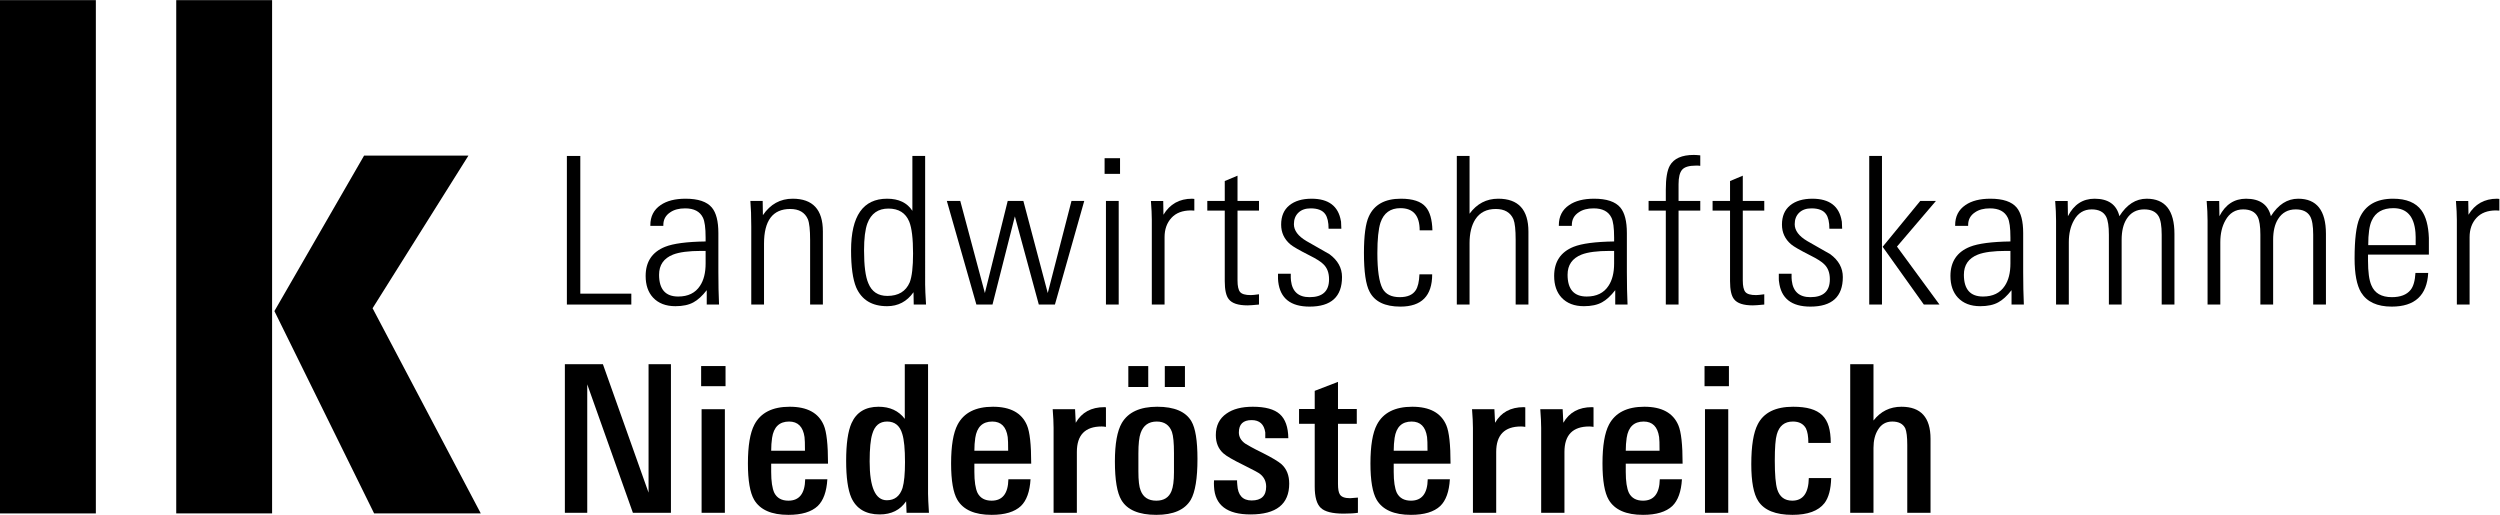 <?xml version="1.0" encoding="UTF-8" standalone="no"?>
<svg
   viewBox="0 0 368.067 75.8"
   height="75.8"
   width="368.067"
   xml:space="preserve"
   id="svg2"
   version="1.1"
   sodipodi:docname="logo_lk_noe.svg"
   inkscape:version="1.2.2 (b0a8486541, 2022-12-01)"
   xmlns:inkscape="http://www.inkscape.org/namespaces/inkscape"
   xmlns:sodipodi="http://sodipodi.sourceforge.net/DTD/sodipodi-0.dtd"
   xmlns="http://www.w3.org/2000/svg"
   xmlns:svg="http://www.w3.org/2000/svg"
   xmlns:rdf="http://www.w3.org/1999/02/22-rdf-syntax-ns#"
   xmlns:cc="http://creativecommons.org/ns#"
   xmlns:dc="http://purl.org/dc/elements/1.1/"><sodipodi:namedview
     id="namedview46"
     pagecolor="#ffffff"
     bordercolor="#666666"
     borderopacity="1.0"
     inkscape:showpageshadow="2"
     inkscape:pageopacity="0.0"
     inkscape:pagecheckerboard="0"
     inkscape:deskcolor="#d1d1d1"
     showgrid="false"
     inkscape:zoom="3.1134563"
     inkscape:cx="184.20043"
     inkscape:cy="37.900002"
     inkscape:window-width="2560"
     inkscape:window-height="1403"
     inkscape:window-x="4480"
     inkscape:window-y="0"
     inkscape:window-maximized="1"
     inkscape:current-layer="g12" /><defs
     id="defs6" /><g
     transform="matrix(1.333,0,0,-1.333,0,75.8)"
     id="g10"><g
       transform="scale(0.1)"
       id="g12"><path
         id="path14"
         style="fill:#000000;fill-opacity:1;fill-rule:nonzero;stroke:none"
         d="m 626.105,232.273 v 164.118 h 14.833 V 244.309 h 56.347 v -12.036 h -71.18" /><path
         id="path16"
         style="fill:#000000;fill-opacity:1;fill-rule:nonzero;stroke:none"
         d="m 779.34,291.52 h -4.715 c -13.91,0 -24.344,-1.364 -31.297,-4.086 -10.262,-4.09 -15.394,-11.504 -15.394,-22.246 0,-16.047 7.039,-24.063 21.109,-24.063 10.93,0 18.953,3.934 24.086,11.805 4.141,6.203 6.211,14.445 6.211,24.742 z m 1.234,-59.247 v 15.879 c -4.937,-6.343 -9.804,-10.816 -14.578,-13.386 -5.113,-2.871 -11.781,-4.305 -20.019,-4.305 -10.547,0 -18.786,3.172 -24.715,9.527 -5.442,5.903 -8.157,13.852 -8.157,23.828 0,15.747 7.168,26.489 21.5,32.243 9.063,3.629 23.973,5.597 44.735,5.898 v 4.316 c 0,10.743 -0.996,18.082 -2.977,22.02 -3.316,6.809 -9.855,10.215 -19.625,10.215 -6.789,0 -12.25,-1.442 -16.39,-4.313 -5.137,-3.332 -7.703,-8.023 -7.703,-14.078 v -0.902 h -14.348 v 0.68 c 0,9.679 3.789,17.097 11.367,22.246 6.781,4.683 15.961,7.035 27.543,7.035 13.891,0 23.57,-3.258 29.027,-9.762 4.797,-5.754 7.196,-15.133 7.196,-28.148 v -43.129 c 0,-13.324 0.246,-25.278 0.742,-35.864 h -13.598" /><path
         id="path18"
         style="fill:#000000;fill-opacity:1;fill-rule:nonzero;stroke:none"
         d="m 894.758,232.273 v 71.278 c 0,11.195 -0.828,18.836 -2.473,22.926 -3.297,7.566 -9.805,11.351 -19.527,11.351 -19.278,0 -28.914,-12.793 -28.914,-38.363 v -67.192 h -14.086 v 86.032 c 0,5.75 -0.086,10.968 -0.25,15.66 -0.168,4.691 -0.41,8.93 -0.738,12.715 h 13.593 l 0.242,-15.664 c 8.239,12.105 19.196,18.16 32.875,18.16 22.247,0 33.368,-12.031 33.368,-36.094 v -80.809 h -14.09" /><path
         id="path20"
         style="fill:#000000;fill-opacity:1;fill-rule:nonzero;stroke:none"
         d="m 1008.45,288.684 c 0,16.457 -1.4,28.156 -4.2,35.105 -3.96,9.656 -11.617,14.492 -22.984,14.492 -11.371,0 -19.118,-5.437 -23.235,-16.308 -2.468,-6.645 -3.707,-16.606 -3.707,-29.895 0,-16.906 1.567,-28.98 4.696,-36.226 3.789,-9.368 10.789,-14.043 21.007,-14.043 12.196,0 20.433,4.976 24.713,14.941 2.48,6.348 3.71,16.984 3.71,31.934 z m 0.74,-56.411 -0.24,13.618 c -7.26,-10.293 -16.977,-15.43 -29.169,-15.43 -16.644,0 -28.011,6.875 -34.105,20.652 -3.797,9.075 -5.688,22.774 -5.688,41.082 0,37.985 13.266,56.981 39.793,56.981 12.852,0 22.159,-4.465 27.929,-13.395 v 60.61 h 14.09 V 254.285 c 0,-2.117 0.08,-5.027 0.25,-8.726 0.16,-3.711 0.41,-8.149 0.74,-13.286 h -13.6" /><path
         id="path22"
         style="fill:#000000;fill-opacity:1;fill-rule:nonzero;stroke:none"
         d="m 1165.14,232.273 h -17.8 l -26.44,97.379 -24.71,-97.379 h -17.8 l -32.62,114.407 h 14.83 l 27.18,-101.7 25.21,101.7 h 17.3 l 26.94,-101.7 26.2,101.7 h 14.09 l -32.38,-114.407" /><path
         id="path24"
         style="fill:#000000;fill-opacity:1;fill-rule:nonzero;stroke:none"
         d="M 1221.49,232.273 V 346.68 h 14.09 V 232.273 Z M 1220,376.641 v 17.257 h 17.06 V 376.641 H 1220" /><path
         id="path26"
         style="fill:#000000;fill-opacity:1;fill-rule:nonzero;stroke:none"
         d="m 1319.11,336.012 c -0.66,0.144 -1.89,0.222 -3.7,0.222 -9.39,0 -16.61,-2.761 -21.63,-8.285 -5.03,-5.523 -7.54,-12.597 -7.54,-21.219 v -74.457 h -14.09 v 93.524 c 0,2.871 -0.08,6.016 -0.25,9.418 -0.16,3.402 -0.41,7.226 -0.73,11.465 h 13.59 l 0.24,-15.211 c 7.09,11.804 17.64,17.707 31.64,17.707 0.83,0 1.65,-0.078 2.47,-0.227 v -12.937" /><path
         id="path28"
         style="fill:#000000;fill-opacity:1;fill-rule:nonzero;stroke:none"
         d="m 1390.53,232.273 c -3.12,-0.308 -5.72,-0.523 -7.77,-0.679 -2.07,-0.156 -3.68,-0.239 -4.83,-0.239 -10.38,0 -17.3,2.278 -20.76,6.821 -2.97,3.633 -4.45,10.293 -4.45,19.976 v 77.86 h -19.28 v 10.668 h 19.28 v 22.015 l 14.09,5.907 V 346.68 h 23.72 v -10.668 h -23.72 v -77.145 c 0,-6.219 0.94,-10.461 2.84,-12.742 1.89,-2.277 5.81,-3.41 11.74,-3.41 0.82,0 2.01,0.066 3.59,0.223 1.56,0.16 3.41,0.375 5.55,0.687 v -11.352" /><path
         id="path30"
         style="fill:#000000;fill-opacity:1;fill-rule:nonzero;stroke:none"
         d="m 1482.23,262.688 c 0,-21.79 -11.95,-32.688 -35.84,-32.688 -20.94,0 -32.46,9.148 -34.61,27.473 -0.15,0.75 -0.25,1.812 -0.25,3.172 0,1.511 0,3.41 0,5.671 h 14.1 c 0,-1.66 0,-3.171 0,-4.531 0,-1.219 0.08,-2.273 0.23,-3.18 1.49,-12.113 8.32,-18.167 20.53,-18.167 14.34,0 21.51,6.585 21.51,19.75 0,7.117 -2.07,12.64 -6.2,16.574 -2.63,2.726 -7.73,5.976 -15.31,9.761 -11.37,5.75 -18.46,9.832 -21.27,12.254 -6.76,5.754 -10.12,13.02 -10.12,21.793 0,9.235 2.99,16.309 9.01,21.227 6.01,4.918 14.22,7.379 24.61,7.379 18.77,0 29.57,-8.168 32.36,-24.52 0.18,-0.301 0.26,-1.211 0.26,-2.722 0,-1.364 0.07,-3.329 0.25,-5.899 h -14.1 c 0,7.262 -1.23,12.633 -3.69,16.113 -2.97,4.239 -8.34,6.36 -16.08,6.36 -5.76,0 -10.29,-1.59 -13.59,-4.77 -3.3,-3.175 -4.94,-7.414 -4.94,-12.715 0,-6.957 4.61,-13.164 13.84,-18.613 4.28,-2.422 8.52,-4.844 12.72,-7.258 4.2,-2.425 8.44,-4.847 12.73,-7.265 9.22,-6.813 13.85,-15.211 13.85,-25.199" /><path
         id="path32"
         style="fill:#000000;fill-opacity:1;fill-rule:nonzero;stroke:none"
         d="m 1567.99,314.219 c 0,16.344 -7.09,24.515 -21.27,24.515 -11.03,0 -18.36,-5.3 -21.99,-15.89 -2.3,-7.117 -3.46,-18.387 -3.46,-33.824 0,-18.766 1.9,-31.786 5.69,-39.047 3.46,-6.348 9.8,-9.535 19.04,-9.535 8.4,0 14.24,2.5 17.54,7.5 2.48,3.632 3.87,9.535 4.2,17.699 h 14.08 c 0,-23.75 -11.7,-35.637 -35.1,-35.637 -17.13,0 -28.49,5.52 -34.1,16.57 -4.12,7.715 -6.17,21.938 -6.17,42.68 0,19.219 1.82,32.684 5.43,40.402 5.94,13.016 17.71,19.524 35.35,19.524 13.19,0 22.33,-3.028 27.42,-9.078 4.61,-5.301 7.09,-13.926 7.43,-25.879 h -14.09" /><path
         id="path34"
         style="fill:#000000;fill-opacity:1;fill-rule:nonzero;stroke:none"
         d="m 1674.01,232.273 v 71.5 c 0,11.047 -0.82,18.614 -2.46,22.704 -3.3,7.566 -9.81,11.351 -19.53,11.351 -10.06,0 -17.54,-3.785 -22.5,-11.351 -4.28,-6.664 -6.43,-15.438 -6.43,-26.336 v -67.868 h -14.08 v 164.118 h 14.08 v -63.789 c 8.09,11.046 18.63,16.574 31.64,16.574 22.25,0 33.38,-12.11 33.38,-36.321 v -80.582 h -14.1" /><path
         id="path36"
         style="fill:#000000;fill-opacity:1;fill-rule:nonzero;stroke:none"
         d="m 1782.76,291.52 h -4.73 c -13.9,0 -24.33,-1.364 -31.29,-4.086 -10.25,-4.09 -15.39,-11.504 -15.39,-22.246 0,-16.047 7.03,-24.063 21.12,-24.063 10.91,0 18.94,3.934 24.08,11.805 4.14,6.203 6.21,14.445 6.21,24.742 z m 1.23,-59.247 v 15.879 c -4.94,-6.343 -9.81,-10.816 -14.57,-13.386 -5.12,-2.871 -11.8,-4.305 -20.02,-4.305 -10.55,0 -18.79,3.172 -24.73,9.527 -5.43,5.903 -8.14,13.852 -8.14,23.828 0,15.747 7.17,26.489 21.48,32.243 9.07,3.629 23.99,5.597 44.75,5.898 v 4.316 c 0,10.743 -1,18.082 -2.99,22.02 -3.3,6.809 -9.84,10.215 -19.61,10.215 -6.8,0 -12.26,-1.442 -16.41,-4.313 -5.13,-3.332 -7.69,-8.023 -7.69,-14.078 v -0.902 h -14.36 v 0.68 c 0,9.679 3.79,17.097 11.37,22.246 6.8,4.683 15.98,7.035 27.56,7.035 13.89,0 23.55,-3.258 29.02,-9.762 4.79,-5.754 7.19,-15.133 7.19,-28.148 v -43.129 c 0,-13.324 0.25,-25.278 0.74,-35.864 h -13.59" /><path
         id="path38"
         style="fill:#000000;fill-opacity:1;fill-rule:nonzero;stroke:none"
         d="M 1853.93,336.012 V 232.273 h -14.08 v 103.739 h -19.02 v 10.668 h 19.02 v 12.484 c 0,12.406 1.48,21.262 4.45,26.559 4.45,7.867 13.26,11.8 26.45,11.8 0.82,0 1.81,-0.039 2.97,-0.113 1.15,-0.074 2.53,-0.187 4.2,-0.34 v -11.578 c -0.83,0.153 -1.67,0.231 -2.49,0.231 -0.82,0 -1.64,0 -2.46,0 -7.42,0 -12.44,-1.508 -15.07,-4.516 -2.64,-3.008 -3.97,-8.352 -3.97,-16.019 V 346.68 h 23.99 v -10.668 h -23.99" /><path
         id="path40"
         style="fill:#000000;fill-opacity:1;fill-rule:nonzero;stroke:none"
         d="m 1948.6,232.273 c -3.13,-0.308 -5.72,-0.523 -7.77,-0.679 -2.08,-0.156 -3.68,-0.239 -4.83,-0.239 -10.39,0 -17.3,2.278 -20.76,6.821 -2.97,3.633 -4.45,10.293 -4.45,19.976 v 77.86 h -19.28 v 10.668 h 19.28 v 22.015 l 14.08,5.907 V 346.68 h 23.73 v -10.668 h -23.73 v -77.145 c 0,-6.219 0.96,-10.461 2.85,-12.742 1.89,-2.277 5.8,-3.41 11.74,-3.41 0.82,0 2.01,0.066 3.57,0.223 1.56,0.16 3.42,0.375 5.57,0.687 v -11.352" /><path
         id="path42"
         style="fill:#000000;fill-opacity:1;fill-rule:nonzero;stroke:none"
         d="m 2035.36,262.688 c 0,-21.79 -11.96,-32.688 -35.84,-32.688 -20.94,0 -32.46,9.148 -34.61,27.473 -0.16,0.75 -0.26,1.812 -0.26,3.172 0,1.511 0,3.41 0,5.671 h 14.1 c 0,-1.66 0,-3.171 0,-4.531 0,-1.219 0.08,-2.273 0.24,-3.18 1.48,-12.113 8.32,-18.167 20.53,-18.167 14.33,0 21.5,6.585 21.5,19.75 0,7.117 -2.07,12.64 -6.19,16.574 -2.64,2.726 -7.74,5.976 -15.31,9.761 -11.37,5.75 -18.46,9.832 -21.27,12.254 -6.76,5.754 -10.12,13.02 -10.12,21.793 0,9.235 2.99,16.309 9,21.227 6.02,4.918 14.22,7.379 24.61,7.379 18.77,0 29.57,-8.168 32.37,-24.52 0.17,-0.301 0.25,-1.211 0.25,-2.722 0,-1.364 0.08,-3.329 0.25,-5.899 h -14.1 c 0,7.262 -1.23,12.633 -3.69,16.113 -2.97,4.239 -8.34,6.36 -16.07,6.36 -5.76,0 -10.3,-1.59 -13.6,-4.77 -3.3,-3.175 -4.94,-7.414 -4.94,-12.715 0,-6.957 4.61,-13.164 13.85,-18.613 4.28,-2.422 8.52,-4.844 12.71,-7.258 4.2,-2.425 8.44,-4.847 12.74,-7.265 9.22,-6.813 13.85,-15.211 13.85,-25.199" /><path
         id="path44"
         style="fill:#000000;fill-opacity:1;fill-rule:nonzero;stroke:none"
         d="m 2124.83,232.273 -45.49,63.786 41.52,50.621 h 17.31 l -43.01,-50.395 46.95,-64.012 z m -60.31,0 v 164.118 h 14.08 V 232.273 h -14.08" /><path
         id="path46"
         style="fill:#000000;fill-opacity:1;fill-rule:nonzero;stroke:none"
         d="m 2220.47,291.52 h -4.72 c -13.91,0 -24.34,-1.364 -31.29,-4.086 -10.28,-4.09 -15.39,-11.504 -15.39,-22.246 0,-16.047 7.03,-24.063 21.09,-24.063 10.94,0 18.97,3.934 24.1,11.805 4.14,6.203 6.21,14.445 6.21,24.742 z m 1.23,-59.247 v 15.879 c -4.94,-6.343 -9.8,-10.816 -14.59,-13.386 -5.09,-2.871 -11.77,-4.305 -20.02,-4.305 -10.54,0 -18.76,3.172 -24.7,9.527 -5.45,5.903 -8.17,13.852 -8.17,23.828 0,15.747 7.17,26.489 21.51,32.243 9.06,3.629 23.98,5.597 44.74,5.898 v 4.316 c 0,10.743 -0.99,18.082 -2.98,22.02 -3.32,6.809 -9.85,10.215 -19.63,10.215 -6.78,0 -12.25,-1.442 -16.39,-4.313 -5.14,-3.332 -7.7,-8.023 -7.7,-14.078 v -0.902 h -14.35 v 0.68 c 0,9.679 3.79,17.097 11.37,22.246 6.77,4.683 15.95,7.035 27.54,7.035 13.9,0 23.57,-3.258 29.04,-9.762 4.78,-5.754 7.19,-15.133 7.19,-28.148 v -43.129 c 0,-13.324 0.25,-25.278 0.74,-35.864 h -13.6" /><path
         id="path48"
         style="fill:#000000;fill-opacity:1;fill-rule:nonzero;stroke:none"
         d="m 2387.54,232.273 v 77.176 c 0,9.688 -1.15,16.492 -3.45,20.434 -2.97,4.992 -8.25,7.492 -15.82,7.492 -8.58,0 -15.08,-3.562 -19.53,-10.672 -3.62,-5.758 -5.43,-13.39 -5.43,-22.93 v -71.5 h -14.09 v 77.176 c 0,9.235 -0.99,15.817 -2.97,19.75 -2.81,5.449 -8.16,8.176 -16.07,8.176 -8.57,0 -15.08,-4.016 -19.53,-12.031 -3.79,-6.66 -5.68,-14.758 -5.68,-24.293 v -68.778 h -14.09 v 92.614 c 0,3.328 -0.07,6.808 -0.25,10.441 -0.16,3.633 -0.41,7.41 -0.72,11.352 h 13.83 l 0.25,-16.797 c 6.58,12.855 16.39,19.293 29.41,19.293 15.16,0 24.3,-6.438 27.43,-19.293 8.08,12.855 18.12,19.293 30.15,19.293 20.43,0 30.65,-12.942 30.65,-38.821 v -78.082 h -14.09" /><path
         id="path50"
         style="fill:#000000;fill-opacity:1;fill-rule:nonzero;stroke:none"
         d="m 2554.87,232.273 v 77.176 c 0,9.688 -1.15,16.492 -3.46,20.434 -2.97,4.992 -8.24,7.492 -15.82,7.492 -8.57,0 -15.08,-3.562 -19.53,-10.672 -3.63,-5.758 -5.43,-13.39 -5.43,-22.93 v -71.5 h -14.1 v 77.176 c 0,9.235 -0.98,15.817 -2.97,19.75 -2.79,5.449 -8.14,8.176 -16.06,8.176 -8.57,0 -15.07,-4.016 -19.53,-12.031 -3.79,-6.66 -5.68,-14.758 -5.68,-24.293 v -68.778 h -14.08 v 92.614 c 0,3.328 -0.08,6.808 -0.26,10.441 -0.15,3.633 -0.41,7.41 -0.74,11.352 h 13.85 l 0.25,-16.797 c 6.59,12.855 16.39,19.293 29.4,19.293 15.17,0 24.31,-6.438 27.44,-19.293 8.07,12.855 18.12,19.293 30.16,19.293 20.43,0 30.64,-12.942 30.64,-38.821 v -78.082 h -14.08" /><path
         id="path52"
         style="fill:#000000;fill-opacity:1;fill-rule:nonzero;stroke:none"
         d="m 2668.05,297.871 c 0,3.785 0,6.813 0,9.082 0,2.27 -0.08,3.938 -0.23,4.996 -1.49,17.856 -9.61,26.785 -24.36,26.785 -11.81,0 -19.76,-4.539 -23.87,-13.621 -2.63,-5.449 -3.94,-14.527 -3.94,-27.242 z m -52.63,-10.437 v -6.582 c 0,-12.559 1.23,-21.641 3.69,-27.247 3.59,-8.769 11.15,-13.167 22.63,-13.167 9.5,0 16.39,2.66 20.67,7.953 3.1,3.777 4.9,10.054 5.41,18.836 h 14.08 C 2680.57,242.41 2667.15,230 2641.61,230 c -16.16,0 -27.43,5.227 -33.85,15.664 -4.79,8.02 -7.17,20.496 -7.17,37.457 0,21.18 1.8,36.016 5.43,44.492 6.25,14.375 18.61,21.563 37.07,21.563 14.67,0 25.12,-4.313 31.39,-12.942 4.94,-6.804 7.65,-16.949 8.16,-30.414 v -18.386 h -67.22" /><path
         id="path54"
         style="fill:#000000;fill-opacity:1;fill-rule:nonzero;stroke:none"
         d="m 2760.49,336.012 c -0.66,0.144 -1.89,0.222 -3.71,0.222 -9.39,0 -16.6,-2.761 -21.62,-8.285 -5.04,-5.523 -7.54,-12.597 -7.54,-21.219 v -74.457 h -14.08 v 93.524 c 0,2.871 -0.1,6.016 -0.25,9.418 -0.18,3.402 -0.41,7.226 -0.75,11.465 h 13.6 l 0.25,-15.211 c 7.07,11.804 17.62,17.707 31.62,17.707 0.84,0 1.66,-0.078 2.48,-0.227 v -12.937" /><path
         id="path56"
         style="fill:#000000;fill-opacity:1;fill-rule:nonzero;stroke:none"
         d="M 699.02,2.273 648.598,144.148 V 2.273 H 623.883 V 166.398 h 42.015 L 716.316,24.523 V 166.398 h 24.719 V 2.273 H 699.02" /><path
         id="path58"
         style="fill:#000000;fill-opacity:1;fill-rule:nonzero;stroke:none"
         d="M 774.895,2.273 V 116.68 h 25.703 V 2.273 Z m -0.5,139.829 v 22.246 h 26.945 v -22.246 h -26.945" /><path
         id="path60"
         style="fill:#000000;fill-opacity:1;fill-rule:nonzero;stroke:none"
         d="m 889.07,70.828 c 0,3.906 -0.039,7.094 -0.121,9.57 -0.082,2.484 -0.211,4.328 -0.371,5.531 -1.648,11.426 -7.332,17.129 -17.051,17.129 -10.711,0 -16.972,-6.016 -18.785,-18.032 -0.332,-2.262 -0.578,-4.547 -0.738,-6.875 -0.168,-2.332 -0.25,-4.773 -0.25,-7.324 z M 851.754,56.523 v -9.082 c 0,-10.438 1.152,-18.156 3.461,-23.156 2.965,-5.75 8.152,-8.621 15.57,-8.621 12.028,0 18.203,7.859 18.535,23.605 h 24.469 C 912.965,25.652 909.426,15.812 903.164,9.758 896.238,3.254 885.449,0 870.785,0 c -18.621,0 -31.23,5.52 -37.816,16.57 -4.614,7.871 -6.918,21.262 -6.918,40.18 0,19.527 2.387,33.824 7.168,42.906 6.918,13.164 19.929,19.746 39.047,19.746 19.281,0 31.8,-6.812 37.57,-20.425 3.129,-7.266 4.695,-21.418 4.695,-42.453 h -62.777" /><path
         id="path62"
         style="fill:#000000;fill-opacity:1;fill-rule:nonzero;stroke:none"
         d="m 999.551,58.23 c 0,14.336 -0.988,24.668 -2.965,31.02 -2.637,9.207 -8.242,13.809 -16.805,13.809 -8.242,0 -13.676,-4.536 -16.312,-13.586 -1.981,-6.18 -2.965,-16.375 -2.965,-30.555 0,-28.535 6.336,-42.793 19.027,-42.793 8.571,0 14.336,4.519 17.305,13.57 1.809,6.195 2.715,15.703 2.715,28.535 z m 1.729,-55.957 -0.49,12.707 C 994.195,5.305 984.477,0.461 971.625,0.461 c -15.324,0 -25.789,6.199 -31.391,18.609 -3.793,8.774 -5.683,22.316 -5.683,40.625 0,18.773 1.976,32.617 5.933,41.543 5.434,12.114 15.407,18.164 29.903,18.164 12.523,0 22.164,-4.468 28.922,-13.394 v 60.39 h 25.701 V 23.391 c 0,-1.973 0.08,-4.699 0.25,-8.188 0.16,-3.473 0.4,-7.793 0.74,-12.93 h -24.72" /><path
         id="path64"
         style="fill:#000000;fill-opacity:1;fill-rule:nonzero;stroke:none"
         d="m 1113.49,70.828 c 0,3.906 -0.04,7.094 -0.12,9.57 -0.08,2.484 -0.21,4.328 -0.37,5.531 -1.65,11.426 -7.34,17.129 -17.05,17.129 -10.72,0 -16.98,-6.016 -18.79,-18.032 -0.33,-2.262 -0.58,-4.547 -0.74,-6.875 -0.17,-2.332 -0.25,-4.773 -0.25,-7.324 z m -37.32,-14.305 v -9.082 c 0,-10.438 1.15,-18.156 3.46,-23.156 2.97,-5.75 8.16,-8.621 15.58,-8.621 12.02,0 18.2,7.859 18.53,23.605 h 24.47 C 1137.38,25.652 1133.84,15.812 1127.58,9.758 1120.66,3.254 1109.87,0 1095.21,0 c -18.63,0 -31.24,5.52 -37.82,16.57 -4.62,7.871 -6.92,21.262 -6.92,40.18 0,19.527 2.39,33.824 7.17,42.906 6.92,13.164 19.93,19.746 39.04,19.746 19.29,0 31.81,-6.812 37.57,-20.425 3.13,-7.266 4.7,-21.418 4.7,-42.453 h -62.78" /><path
         id="path66"
         style="fill:#000000;fill-opacity:1;fill-rule:nonzero;stroke:none"
         d="m 1221.49,97.156 c -0.82,0.148 -1.65,0.254 -2.47,0.332 -0.82,0.078 -1.56,0.117 -2.22,0.117 -18.29,0 -27.43,-9.375 -27.43,-28.141 V 2.273 h -25.71 V 96.023 c 0,2.715 -0.09,5.786 -0.25,9.192 -0.16,3.41 -0.41,7.226 -0.74,11.465 h 24.72 l 0.74,-14.992 c 6.59,11.503 17.13,17.265 31.64,17.265 h 0.24 c 0.33,0 0.82,-0.074 1.48,-0.23 V 97.156" /><path
         id="path68"
         style="fill:#000000;fill-opacity:1;fill-rule:nonzero;stroke:none"
         d="m 1286.5,141.199 v 23.149 h 22.24 v -23.149 z m 10.13,-73.008 c 0,11.172 -0.74,18.949 -2.23,23.324 -2.8,7.695 -8.4,11.543 -16.8,11.543 -8.9,0 -14.83,-4.219 -17.8,-12.676 -1.65,-4.531 -2.47,-12.082 -2.47,-22.641 v -19.707 c 0,-10.113 0.82,-17.129 2.47,-21.055 2.8,-7.539 8.57,-11.316 17.3,-11.316 8.41,0 14.01,3.547 16.81,10.637 1.81,4.527 2.72,11.402 2.72,20.602 z m -50.42,73.008 v 23.149 h 22 v -23.149 z m 76.37,-79.449 c 0,-21.496 -2.47,-36.555 -7.41,-45.18 C 1308.57,5.52 1295.89,0 1277.1,0 c -19.27,0 -32.12,5.449 -38.55,16.34 -4.78,8.024 -7.17,22.246 -7.17,42.676 0,19.531 2.56,33.672 7.66,42.461 7.09,11.953 20.11,17.925 39.06,17.925 18.94,0 31.54,-5.371 37.81,-16.109 4.45,-7.578 6.67,-21.43 6.67,-41.543" /><path
         id="path70"
         style="fill:#000000;fill-opacity:1;fill-rule:nonzero;stroke:none"
         d="m 1423.91,34.504 c 0,-22.695 -14.26,-34.043 -42.75,-34.043 -25.88,0 -39.3,10.215 -40.29,30.645 -0.17,2.262 -0.17,4.609 0,7.031 h 25.45 c 0,-0.305 0,-0.91 0,-1.82 0,-0.906 0.09,-1.969 0.25,-3.172 0.66,-11.504 5.93,-17.254 15.82,-17.254 10.71,0 16.06,5.066 16.06,15.215 0,5.449 -1.97,9.902 -5.93,13.387 -1.15,1.066 -3.26,2.383 -6.3,3.977 -3.05,1.582 -6.96,3.594 -11.74,6.012 -12.36,6.055 -20.1,10.508 -23.23,13.391 -5.61,4.988 -8.4,11.73 -8.4,20.203 0,10.449 3.95,18.391 11.86,23.828 7.08,5 16.72,7.5 28.92,7.5 13.84,0 23.81,-2.722 29.89,-8.172 6.09,-5.449 9.24,-14.304 9.4,-26.55 h -25.45 v 6.344 c -1.32,9.082 -6.35,13.625 -15.08,13.625 -9.39,0 -14.09,-4.543 -14.09,-13.625 0,-4.84 2.31,-8.922 6.92,-12.254 1.15,-0.75 3.3,-2 6.43,-3.742 3.12,-1.746 7.33,-3.902 12.6,-6.473 10.55,-5.301 17.63,-9.539 21.24,-12.703 5.61,-5.16 8.42,-12.266 8.42,-21.348" /><path
         id="path72"
         style="fill:#000000;fill-opacity:1;fill-rule:nonzero;stroke:none"
         d="m 1499.79,2.273 c -3.81,-0.602 -9.06,-0.918 -15.82,-0.918 -12.36,0 -20.76,2.129 -25.22,6.371 -4.45,4.227 -6.67,12.031 -6.67,23.379 v 69.454 h -17.31 v 16.343 h 17.31 v 20.063 l 25.7,9.898 v -29.961 h 20.76 v -16.343 h -20.76 V 34.055 c 0,-5.449 0.66,-9.242 1.99,-11.352 1.64,-2.879 5.43,-4.312 11.37,-4.312 0.97,0 3.86,0.223 8.65,0.68 V 2.273" /><path
         id="path74"
         style="fill:#000000;fill-opacity:1;fill-rule:nonzero;stroke:none"
         d="m 1576.65,70.828 c 0,3.906 -0.04,7.094 -0.12,9.57 -0.1,2.484 -0.22,4.328 -0.37,5.531 -1.66,11.426 -7.35,17.129 -17.05,17.129 -10.73,0 -16.98,-6.016 -18.79,-18.032 -0.33,-2.262 -0.59,-4.547 -0.74,-6.875 -0.18,-2.332 -0.26,-4.773 -0.26,-7.324 z m -37.33,-14.305 v -9.082 c 0,-10.438 1.15,-18.156 3.46,-23.156 2.97,-5.75 8.16,-8.621 15.58,-8.621 12.02,0 18.21,7.859 18.54,23.605 h 24.45 C 1600.53,25.652 1597,15.812 1590.73,9.758 1583.81,3.254 1573.01,0 1558.36,0 c -18.63,0 -31.23,5.52 -37.83,16.57 -4.61,7.871 -6.91,21.262 -6.91,40.18 0,19.527 2.38,33.824 7.17,42.906 6.91,13.164 19.94,19.746 39.04,19.746 19.3,0 31.82,-6.812 37.58,-20.425 3.12,-7.266 4.68,-21.418 4.68,-42.453 h -62.77" /><path
         id="path76"
         style="fill:#000000;fill-opacity:1;fill-rule:nonzero;stroke:none"
         d="m 1684.65,97.156 c -0.84,0.148 -1.66,0.254 -2.48,0.332 -0.82,0.078 -1.56,0.117 -2.22,0.117 -18.28,0 -27.43,-9.375 -27.43,-28.141 V 2.273 h -25.7 V 96.023 c 0,2.715 -0.1,5.786 -0.25,9.192 -0.18,3.41 -0.41,7.226 -0.74,11.465 h 24.7 l 0.74,-14.992 c 6.61,11.503 17.15,17.265 31.65,17.265 h 0.25 c 0.33,0 0.82,-0.074 1.48,-0.23 V 97.156" /><path
         id="path78"
         style="fill:#000000;fill-opacity:1;fill-rule:nonzero;stroke:none"
         d="m 1760.02,97.156 c -0.82,0.148 -1.64,0.254 -2.46,0.332 -0.84,0.078 -1.58,0.117 -2.22,0.117 -18.3,0 -27.44,-9.375 -27.44,-28.141 V 2.273 h -25.71 V 96.023 c 0,2.715 -0.08,5.786 -0.25,9.192 -0.16,3.41 -0.41,7.226 -0.74,11.465 h 24.72 l 0.75,-14.992 c 6.58,11.503 17.12,17.265 31.64,17.265 h 0.23 c 0.33,0 0.82,-0.074 1.48,-0.23 V 97.156" /><path
         id="path80"
         style="fill:#000000;fill-opacity:1;fill-rule:nonzero;stroke:none"
         d="m 1832.93,70.828 c 0,3.906 -0.03,7.094 -0.11,9.57 -0.08,2.484 -0.22,4.328 -0.37,5.531 -1.66,11.426 -7.35,17.129 -17.05,17.129 -10.73,0 -16.98,-6.016 -18.79,-18.032 -0.34,-2.262 -0.59,-4.547 -0.75,-6.875 -0.15,-2.332 -0.25,-4.773 -0.25,-7.324 z m -37.32,-14.305 v -9.082 c 0,-10.438 1.15,-18.156 3.48,-23.156 2.95,-5.75 8.14,-8.621 15.56,-8.621 12.03,0 18.21,7.859 18.54,23.605 h 24.47 C 1856.82,25.652 1853.29,15.812 1847.04,9.758 1840.1,3.254 1829.32,0 1814.65,0 c -18.63,0 -31.23,5.52 -37.81,16.57 -4.63,7.871 -6.93,21.262 -6.93,40.18 0,19.527 2.4,33.824 7.17,42.906 6.93,13.164 19.94,19.746 39.06,19.746 19.28,0 31.79,-6.812 37.56,-20.425 3.12,-7.266 4.7,-21.418 4.7,-42.453 h -62.79" /><path
         id="path82"
         style="fill:#000000;fill-opacity:1;fill-rule:nonzero;stroke:none"
         d="M 1883.11,2.273 V 116.68 h 25.7 V 2.273 Z m -0.49,139.829 v 22.246 h 26.94 v -22.246 h -26.94" /><path
         id="path84"
         style="fill:#000000;fill-opacity:1;fill-rule:nonzero;stroke:none"
         d="m 2022.5,40.637 c -0.33,-12.414 -2.81,-21.645 -7.42,-27.699 C 2008.33,4.309 1996.55,0 1979.75,0 c -18.63,0 -31.23,5.066 -37.81,15.203 -5.12,7.871 -7.68,21.418 -7.68,40.648 0,20.426 2.41,35.172 7.17,44.253 6.6,12.864 19.61,19.297 39.06,19.297 7.58,0 14.01,-0.757 19.28,-2.285 5.27,-1.519 9.55,-3.887 12.85,-7.066 3.28,-3.203 5.69,-7.317 7.17,-12.336 1.48,-5.027 2.23,-11.113 2.23,-18.273 h -24.73 c 0,7.121 -0.9,12.492 -2.71,16.125 -2.82,4.993 -7.58,7.493 -14.34,7.493 -9.22,0 -15.16,-4.758 -17.79,-14.258 -1.49,-4.984 -2.23,-14.652 -2.23,-28.988 0,-15.25 0.9,-25.82 2.71,-31.699 2.64,-8.301 8.17,-12.449 16.57,-12.449 11.87,0 17.97,8.32 18.3,24.973 h 24.7" /><path
         id="path86"
         style="fill:#000000;fill-opacity:1;fill-rule:nonzero;stroke:none"
         d="M 2106.53,2.273 V 77.18 c 0,8.777 -0.74,14.898 -2.21,18.387 -2.48,4.993 -7.26,7.493 -14.33,7.493 -6.94,0 -12.21,-3.032 -15.82,-9.082 -3.31,-5.293 -4.95,-11.953 -4.95,-19.973 V 2.273 h -25.7 V 166.398 h 25.7 v -62.21 c 7.91,10.136 18.21,15.214 30.88,15.214 21.43,0 32.13,-11.804 32.13,-35.41 V 2.273 h -25.7" /><path
         id="path88"
         style="fill:#000000;fill-opacity:1;fill-rule:nonzero;stroke:none"
         d="M 0,1.57 V 568.5 H 105.863 V 1.57 H 0" /><path
         id="path90"
         style="fill:#000000;fill-opacity:1;fill-rule:nonzero;stroke:none"
         d="M 413.215,1.57 303.074,225.051 402.117,396.773 h 115.25 L 411.508,228.191 531.023,1.57 Z m -218.567,0 V 568.5 H 300.52 V 1.57 H 194.648" /></g></g></svg>
